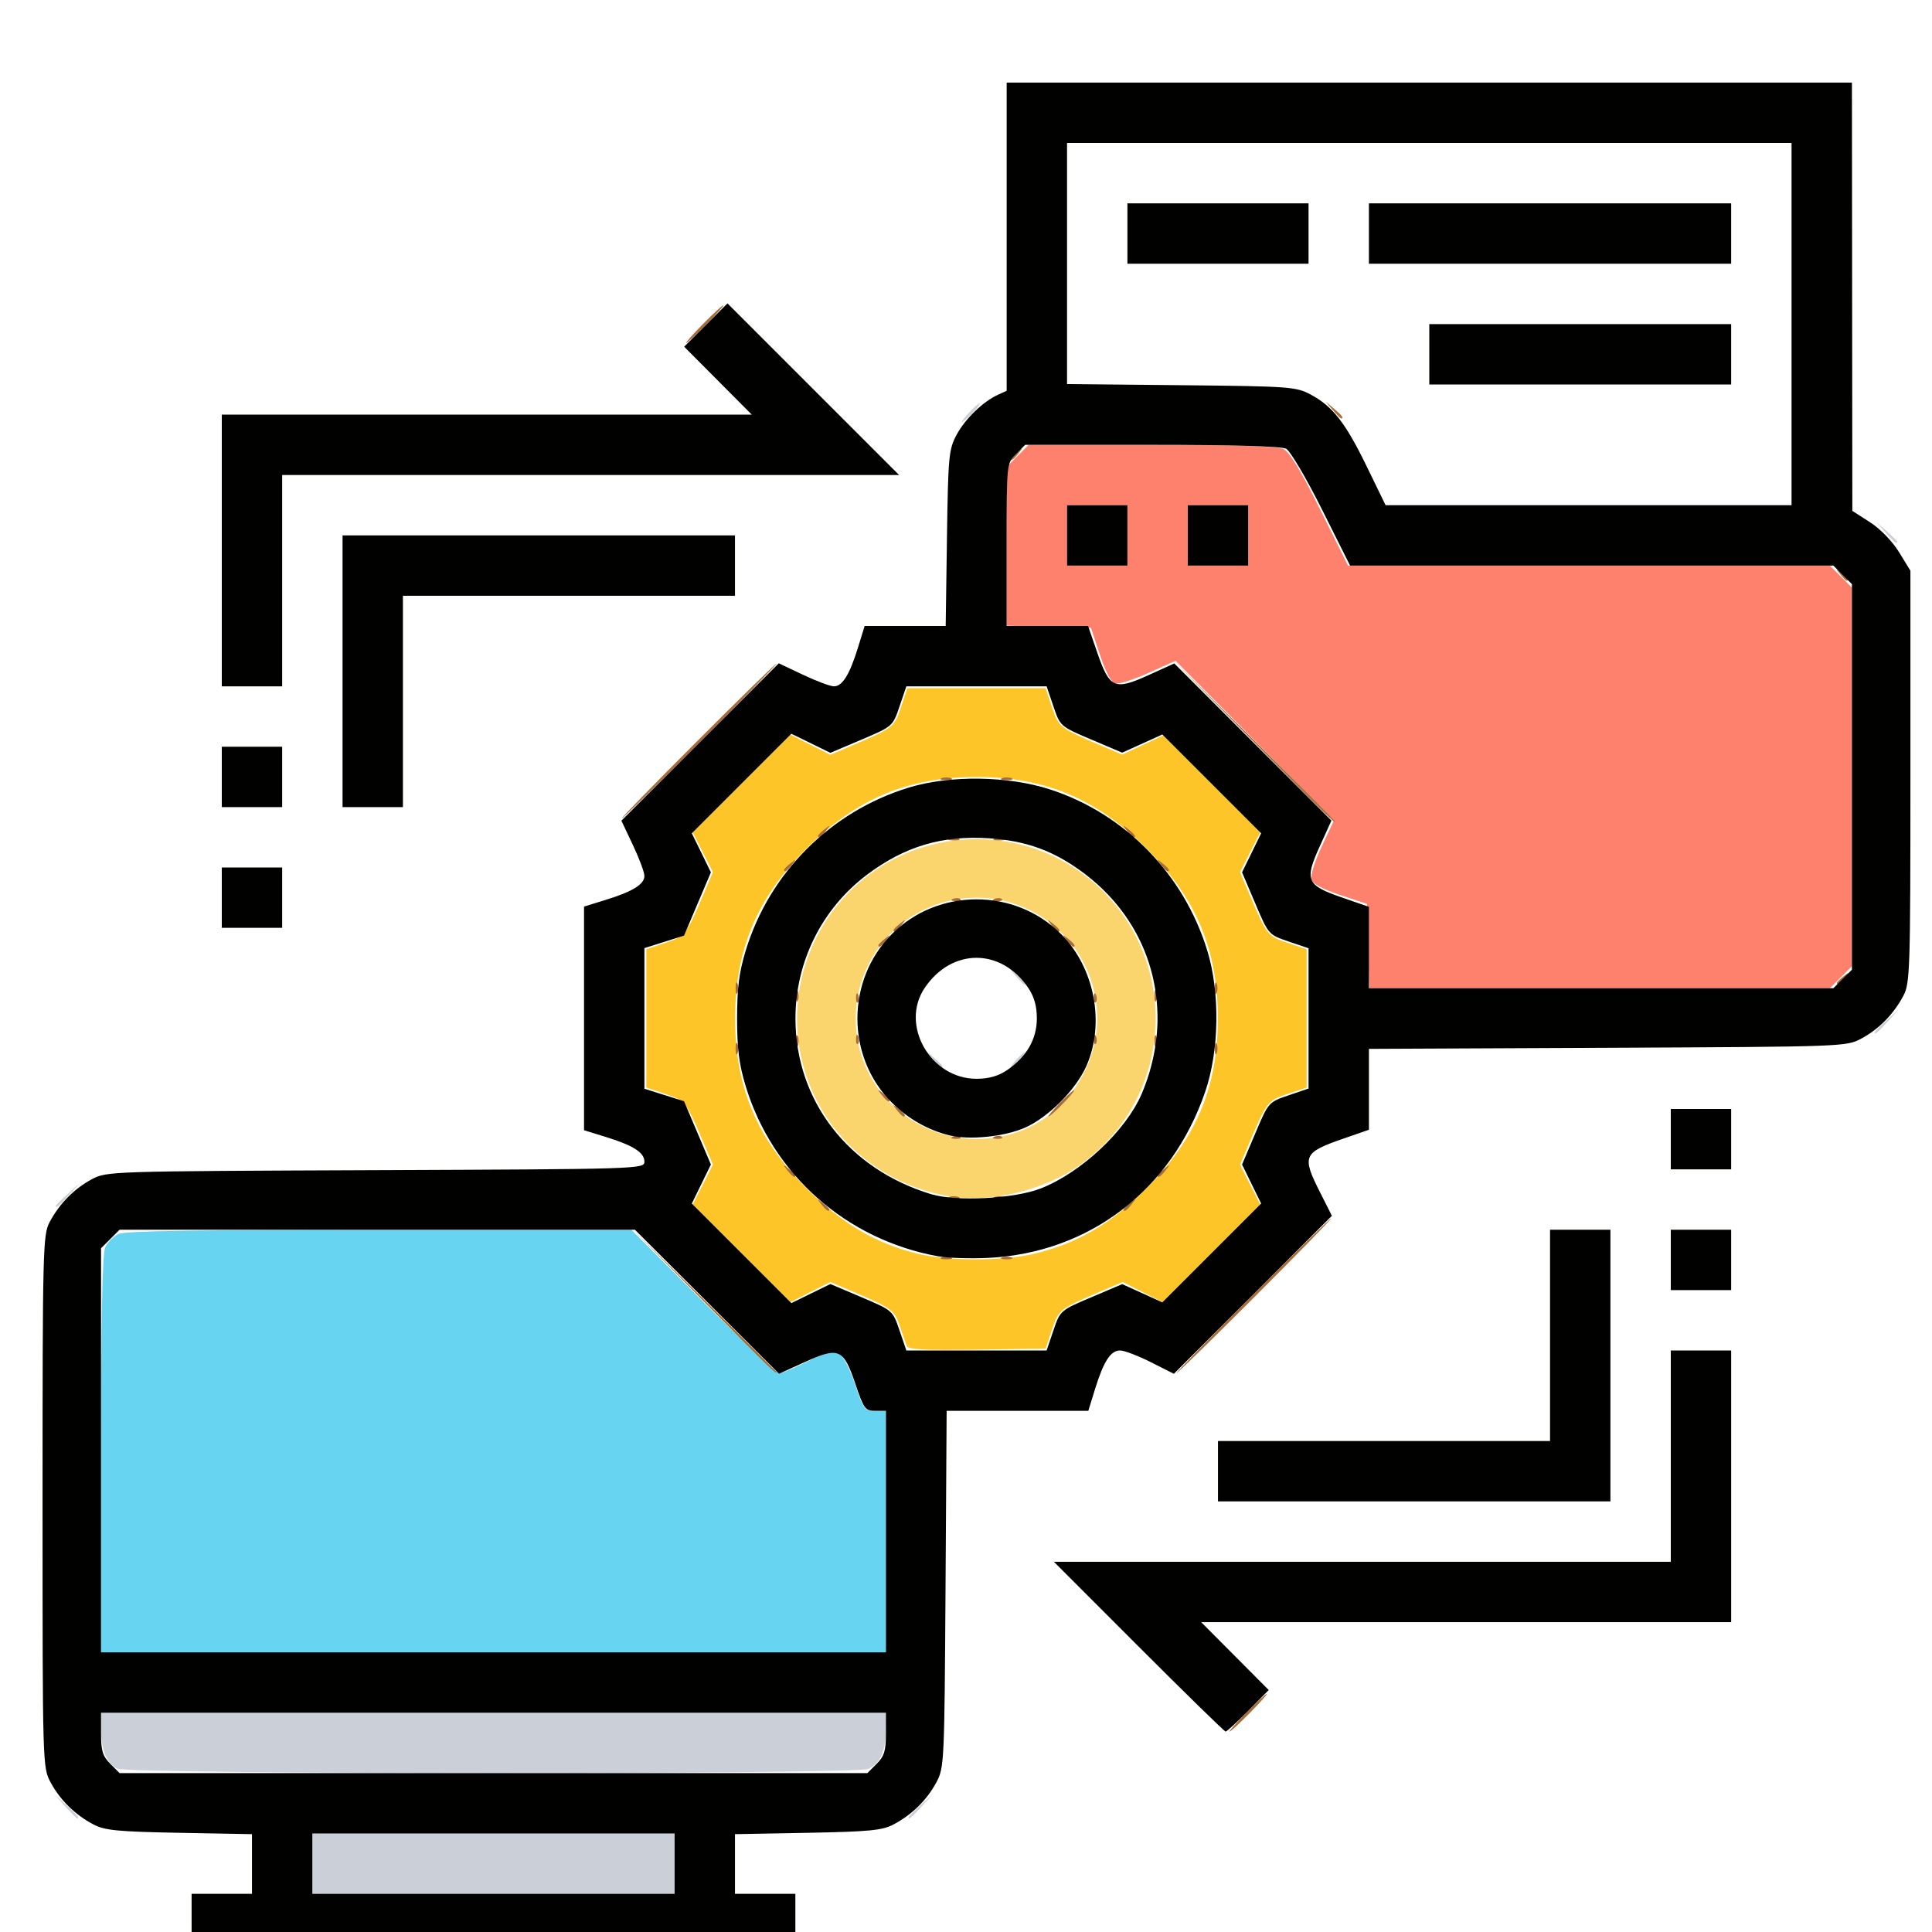 <?xml version="1.0" encoding="UTF-8" standalone="no"?>
<!-- Created with Inkscape (http://www.inkscape.org/) -->

<svg
   version="1.1"
   id="svg1"
   width="512"
   height="512"
   viewBox="0 0 512 512"
   sodipodi:docname="ftp_2653512.svg"
   inkscape:version="1.4 (86a8ad7, 2024-10-11)"
   xmlns:inkscape="http://www.inkscape.org/namespaces/inkscape"
   xmlns:sodipodi="http://sodipodi.sourceforge.net/DTD/sodipodi-0.dtd"
   xmlns="http://www.w3.org/2000/svg"
   xmlns:svg="http://www.w3.org/2000/svg">
  <defs
     id="defs1" />
  <sodipodi:namedview
     id="namedview1"
     pagecolor="#ffffff"
     bordercolor="#000000"
     borderopacity="0.25"
     inkscape:showpageshadow="2"
     inkscape:pageopacity="0.0"
     inkscape:pagecheckerboard="0"
     inkscape:deskcolor="#d1d1d1"
     inkscape:zoom="1.0800781"
     inkscape:cx="256"
     inkscape:cy="256"
     inkscape:window-width="1366"
     inkscape:window-height="705"
     inkscape:window-x="-8"
     inkscape:window-y="-8"
     inkscape:window-maximized="1"
     inkscape:current-layer="g1" />
  <g
     inkscape:groupmode="layer"
     inkscape:label="Image"
     id="g1">
    <path
       style="fill:#cbcfd7"
       d="m 82.778,493.888 v -8 h 48 48 v 8 8 h -48 -48 z m -65.563,-15.25 -2.937,-3.25 3.25,2.937 c 3.029,2.738 3.71,3.563 2.937,3.563 -0.172,0 -1.635,-1.462 -3.25,-3.25 z m 223.563,2.937 c 0,-0.172 1.462,-1.635 3.25,-3.25 l 3.25,-2.937 -2.937,3.25 c -2.738,3.029 -3.563,3.71 -3.563,2.937 z M 31.142,468.718 c -2.855,-1.382 -4.364,-4.971 -4.364,-10.377 v -4.453 h 104 104 v 4.453 c 0,5.591 -1.526,9.01 -4.657,10.437 -3.299,1.503 -195.871,1.445 -198.979,-0.059 z M 14.778,319.575 c 0,-0.172 1.462,-1.635 3.25,-3.25 l 3.25,-2.937 -2.937,3.25 c -2.738,3.029 -3.563,3.71 -3.563,2.937 z m 232.405,-38.937 -1.905,-2.25 2.25,1.905 c 2.114,1.79 2.705,2.595 1.905,2.595 -0.19,0 -1.202,-1.012 -2.25,-2.25 z m 22.095,0.25 c 0.995,-1.1 2.035,-2 2.31,-2 0.275,0 -0.314,0.9 -1.31,2 -0.995,1.1 -2.035,2 -2.31,2 -0.275,0 0.314,-0.9 1.31,-2 z m 227.5,-7.313 c 0,-0.172 1.462,-1.635 3.25,-3.25 l 3.25,-2.937 -2.937,3.25 c -2.738,3.029 -3.563,3.71 -3.563,2.937 z m -227.595,-14.937 -1.905,-2.25 2.25,1.905 c 2.114,1.79 2.705,2.595 1.905,2.595 -0.19,0 -1.202,-1.012 -2.25,-2.25 z m 230.519,-117.5 -2.424,-2.75 2.75,2.424 c 1.512,1.333 2.75,2.571 2.75,2.75 0,0.784 -0.81,0.146 -3.076,-2.424 z m -242.924,-31.75 c 1.292,-1.375 2.574,-2.5 2.849,-2.5 0.275,0 -0.557,1.125 -1.849,2.5 -1.292,1.375 -2.574,2.5 -2.849,2.5 -0.275,0 0.557,-1.125 1.849,-2.5 z"
       id="path8"
       sodipodi:nodetypes="cccccccccscssssscsssscccsssssscssscsssssssssscssscsssscssssssss" />
    <path
       style="fill:#fad56e"
       d="m 250.778,316.909 c -17.384,-3.304 -31.397,-15.214 -36.96,-31.415 -6.946,-20.23 0.388,-42.587 17.96,-54.748 16.466,-11.395 38.943,-11.1 55.003,0.723 25.969,19.117 25.969,57.721 0,76.838 -9.776,7.197 -24.671,10.756 -36.003,8.602 z m 19.681,-17.175 c 11.913,-4.457 20.319,-16.804 20.319,-29.846 0,-17.646 -14.354,-32 -32,-32 -17.646,0 -32,14.354 -32,32 0,22.479 22.423,37.8 43.681,29.846 z"
       id="path7"
       sodipodi:nodetypes="sssssssssss" />
    <path
       style="fill:#67d4f2"
       d="m 26.778,385.435 c 0,-36.312 0.342,-53.203 1.11,-54.89 0.611,-1.34 2.207,-2.936 3.547,-3.547 1.708,-0.778 22.387,-1.11 69.15,-1.11 h 66.713 l 18.98,19 c 10.439,10.45 19.56,19 20.269,19 0.709,0 3.963,-1.35 7.231,-3 3.269,-1.65 6.374,-3 6.9,-3 1.961,0 3.989,3.156 6.095,9.485 2.009,6.037 2.382,6.515 5.087,6.515 h 2.918 v 32 32 h -104 -104 z"
       id="path6"
       sodipodi:nodetypes="sssscsssssscccccs" />
    <path
       style="fill:#fd816c"
       d="m 362.56,250.719 -0.283,-11.169 -7.146,-2.38 c -4.748,-1.581 -7.304,-2.985 -7.618,-4.183 -0.259,-0.991 0.989,-4.907 2.775,-8.701 l 3.246,-6.899 -21.005,-21.135 -21.005,-21.135 -7.123,3.194 c -3.918,1.757 -7.882,3.028 -8.81,2.824 -1.085,-0.238 -2.542,-2.935 -4.081,-7.559 l -2.394,-7.189 -11.169,-0.283 -11.169,-0.283 v -21.044 -21.044 l 2.923,-2.923 2.923,-2.923 h 32.53 c 21.087,0 33.361,0.378 34.891,1.076 1.661,0.757 4.559,5.504 9.77,16 l 7.409,14.924 h 63.854 63.854 l 2.923,2.923 2.923,2.923 v 50.154 50.154 l -2.923,2.923 -2.923,2.923 H 423.887 362.843 Z M 298.778,141.888 v -8 h -8 -8 v 8 8 h 8 8 z m 32,0 v -8 h -8 -8 v 8 8 h 8 8 z"
       id="path5"
       sodipodi:nodetypes="ccssscccssscccccccssscccccccccccccccccccccccccccccc" />
    <path
       style="fill:#fdc527"
       d="m 240.267,356.661 c -0.256,-0.7 -1.075,-3.073 -1.821,-5.273 -1.424,-4.201 -2.097,-4.697 -12.293,-9.047 l -6.125,-2.613 -5.277,2.674 -5.277,2.674 -12.942,-12.942 -12.942,-12.942 2.674,-5.277 2.674,-5.277 -2.613,-6.125 c -4.513,-10.577 -4.735,-10.855 -10.047,-12.629 l -5,-1.669 v -18.327 -18.327 l 5,-1.669 c 5.312,-1.773 5.534,-2.052 10.047,-12.629 l 2.613,-6.125 -2.674,-5.277 -2.674,-5.277 12.942,-12.942 12.942,-12.942 5.277,2.674 5.277,2.674 6.125,-2.613 c 10.577,-4.513 10.855,-4.735 12.629,-10.047 l 1.669,-5 h 18.327 18.327 l 1.669,5 c 1.771,5.307 2.064,5.541 12.554,10.014 l 6.05,2.58 5.45,-2.531 5.45,-2.531 12.844,12.833 12.844,12.833 -2.674,5.277 -2.674,5.277 2.613,6.125 c 4.513,10.577 4.735,10.855 10.047,12.629 l 5,1.669 v 18.327 18.327 l -5,1.669 c -5.312,1.773 -5.534,2.052 -10.047,12.629 l -2.613,6.125 2.674,5.277 2.674,5.277 -12.942,12.942 -12.942,12.942 -5.277,-2.674 -5.277,-2.674 -6.125,2.613 c -10.577,4.513 -10.855,4.735 -12.628,10.047 l -1.668,5 -18.187,0.273 c -14.011,0.21 -18.294,-0.02 -18.653,-1 z m 33.511,-24.33 c 11.588,-2.723 20.538,-7.91 30.036,-17.407 13.195,-13.195 18.935,-26.846 18.935,-45.036 0,-18.189 -5.74,-31.84 -18.935,-45.036 -13.195,-13.195 -26.846,-18.935 -45.036,-18.935 -18.189,0 -31.84,5.74 -45.036,18.935 -13.195,13.195 -18.935,26.846 -18.935,45.036 0,18.189 5.74,31.84 18.935,45.036 9.345,9.345 18.381,14.651 29.548,17.35 7.952,1.922 22.435,1.949 30.488,0.057 z"
       id="path4"
       sodipodi:nodetypes="ssscccccccsscccsscccccccsscccsscccccccsscccsscccccccsscsssssssssssss" />
    <path
       style="fill:#a86c38"
       d="m 330.278,453.888 c 2.709,-2.75 5.15,-5 5.425,-5 0.275,0 -1.716,2.25 -4.425,5 -2.709,2.75 -5.15,5 -5.425,5 -0.275,0 1.716,-2.25 4.425,-5 z m -144.01,-109.25 -18.99,-19.25 19.25,18.99 c 10.588,10.445 19.25,19.107 19.25,19.25 0,0.711 -1.866,-1.105 -19.51,-18.99 z m 145.51,-1.25 c 11.265,-11.275 20.707,-20.5 20.982,-20.5 0.275,0 -8.717,9.225 -19.982,20.5 -11.265,11.275 -20.707,20.5 -20.982,20.5 -0.275,0 8.717,-9.225 19.982,-20.5 z m -82.25,-10.162 c 0.688,-0.277 1.812,-0.277 2.5,0 0.688,0.277 0.125,0.504 -1.25,0.504 -1.375,0 -1.938,-0.227 -1.25,-0.504 z m 16,0 c 0.688,-0.277 1.812,-0.277 2.5,0 0.688,0.277 0.125,0.504 -1.25,0.504 -1.375,0 -1.938,-0.227 -1.25,-0.504 z m -47.878,-14.088 c -1.244,-1.586 -1.208,-1.621 0.378,-0.378 0.963,0.755 1.75,1.542 1.75,1.75 0,0.823 -0.821,0.293 -2.128,-1.372 z m 80.128,1.372 c 0,-0.208 0.787,-0.995 1.75,-1.75 1.586,-1.244 1.621,-1.208 0.378,0.378 -1.306,1.666 -2.128,2.195 -2.128,1.372 z m -46.25,-3.285 c 0.688,-0.277 1.812,-0.277 2.5,0 0.688,0.277 0.125,0.504 -1.25,0.504 -1.375,0 -1.938,-0.227 -1.25,-0.504 z m 12,0 c 0.688,-0.277 1.812,-0.277 2.5,0 0.688,0.277 0.125,0.504 -1.25,0.504 -1.375,0 -1.938,-0.227 -1.25,-0.504 z m -54.878,-7.088 c -1.244,-1.586 -1.208,-1.621 0.378,-0.378 0.963,0.755 1.75,1.542 1.75,1.75 0,0.823 -0.821,0.293 -2.128,-1.372 z m 98.128,1.372 c 0,-0.208 0.787,-0.995 1.75,-1.75 1.586,-1.244 1.621,-1.208 0.378,0.378 -1.306,1.666 -2.128,2.195 -2.128,1.372 z m -54.188,-10.306 c 0.722,-0.289 1.584,-0.253 1.917,0.079 0.332,0.332 -0.258,0.569 -1.312,0.525 -1.165,-0.048 -1.402,-0.285 -0.604,-0.604 z m 11,0 c 0.722,-0.289 1.584,-0.253 1.917,0.079 0.332,0.332 -0.258,0.569 -1.312,0.525 -1.165,-0.048 -1.402,-0.285 -0.604,-0.604 z m -25.94,-7.067 c -1.244,-1.586 -1.208,-1.621 0.378,-0.378 0.963,0.755 1.75,1.542 1.75,1.75 0,0.823 -0.821,0.293 -2.128,-1.372 z m 43.128,-1.75 c 1.866,-1.925 3.617,-3.5 3.892,-3.5 0.275,0 -1.027,1.575 -2.892,3.5 -1.866,1.925 -3.617,3.5 -3.892,3.5 -0.275,0 1.027,-1.575 2.892,-3.5 z m -47.128,-2.25 c -1.244,-1.586 -1.208,-1.621 0.378,-0.378 0.963,0.755 1.75,1.542 1.75,1.75 0,0.823 -0.821,0.293 -2.128,-1.372 z m -38.715,-12.25 c 0,-1.375 0.227,-1.938 0.504,-1.25 0.277,0.688 0.277,1.812 0,2.5 -0.277,0.688 -0.504,0.125 -0.504,-1.25 z m 127,0 c 0,-1.375 0.227,-1.938 0.504,-1.25 0.277,0.688 0.277,1.812 0,2.5 -0.277,0.688 -0.504,0.125 -0.504,-1.25 z m -111,-2 c 0,-1.375 0.227,-1.938 0.504,-1.25 0.277,0.688 0.277,1.812 0,2.5 -0.277,0.688 -0.504,0.125 -0.504,-1.25 z m 95,0 c 0,-1.375 0.227,-1.938 0.504,-1.25 0.277,0.688 0.277,1.812 0,2.5 -0.277,0.688 -0.504,0.125 -0.504,-1.25 z m -79.079,-0.583 c 0.048,-1.165 0.285,-1.402 0.604,-0.604 0.289,0.722 0.253,1.584 -0.079,1.917 -0.332,0.332 -0.569,-0.258 -0.525,-1.312 z m 63,0 c 0.048,-1.165 0.285,-1.402 0.604,-0.604 0.289,0.722 0.253,1.584 -0.079,1.917 -0.332,0.332 -0.569,-0.258 -0.525,-1.312 z m -78.921,-11.417 c 0,-1.375 0.227,-1.938 0.504,-1.25 0.277,0.688 0.277,1.812 0,2.5 -0.277,0.688 -0.504,0.125 -0.504,-1.25 z m 15.921,0.417 c 0.048,-1.165 0.285,-1.402 0.604,-0.604 0.289,0.722 0.253,1.584 -0.079,1.917 -0.332,0.332 -0.569,-0.258 -0.525,-1.312 z m 63,0 c 0.048,-1.165 0.285,-1.402 0.604,-0.604 0.289,0.722 0.253,1.584 -0.079,1.917 -0.332,0.332 -0.569,-0.258 -0.525,-1.312 z m 16.079,-0.417 c 0,-1.375 0.227,-1.938 0.504,-1.25 0.277,0.688 0.277,1.812 0,2.5 -0.277,0.688 -0.504,0.125 -0.504,-1.25 z m -111,-2 c 0,-1.375 0.227,-1.938 0.504,-1.25 0.277,0.688 0.277,1.812 0,2.5 -0.277,0.688 -0.504,0.125 -0.504,-1.25 z m 127,0 c 0,-1.375 0.227,-1.938 0.504,-1.25 0.277,0.688 0.277,1.812 0,2.5 -0.277,0.688 -0.504,0.125 -0.504,-1.25 z m 164.842,-1.378 c 0,-0.208 0.787,-0.995 1.75,-1.75 1.586,-1.244 1.621,-1.208 0.378,0.378 -1.306,1.666 -2.128,2.195 -2.128,1.372 z m -254,-10 c 0,-0.208 0.787,-0.995 1.75,-1.75 1.586,-1.244 1.621,-1.208 0.378,0.378 -1.306,1.666 -2.128,2.195 -2.128,1.372 z m 49.872,-1.372 c -1.244,-1.586 -1.208,-1.621 0.378,-0.378 1.666,1.306 2.195,2.128 1.372,2.128 -0.208,0 -0.995,-0.787 -1.75,-1.75 z m -45.872,-2.628 c 0,-0.208 0.787,-0.995 1.75,-1.75 1.586,-1.244 1.621,-1.208 0.378,0.378 -1.306,1.666 -2.128,2.195 -2.128,1.372 z m 41.872,-1.372 c -1.244,-1.586 -1.208,-1.621 0.378,-0.378 1.666,1.306 2.195,2.128 1.372,2.128 -0.208,0 -0.995,-0.787 -1.75,-1.75 z m -26.06,-6.933 c 0.722,-0.289 1.584,-0.253 1.917,0.079 0.332,0.332 -0.258,0.569 -1.312,0.525 -1.165,-0.048 -1.402,-0.285 -0.604,-0.604 z m 11,0 c 0.722,-0.289 1.584,-0.253 1.917,0.079 0.332,0.332 -0.258,0.569 -1.312,0.525 -1.165,-0.048 -1.402,-0.285 -0.604,-0.604 z m -55.812,-7.694 c 0,-0.208 0.787,-0.995 1.75,-1.75 1.586,-1.244 1.621,-1.208 0.378,0.378 -1.306,1.666 -2.128,2.195 -2.128,1.372 z m 99.872,-1.372 c -1.244,-1.586 -1.208,-1.621 0.378,-0.378 1.666,1.306 2.195,2.128 1.372,2.128 -0.208,0 -0.995,-0.787 -1.75,-1.75 z m -56.122,-6.912 c 0.688,-0.277 1.812,-0.277 2.5,0 0.688,0.277 0.125,0.504 -1.25,0.504 -1.375,0 -1.938,-0.227 -1.25,-0.504 z m 12,0 c 0.688,-0.277 1.812,-0.277 2.5,0 0.688,0.277 0.125,0.504 -1.25,0.504 -1.375,0 -1.938,-0.227 -1.25,-0.504 z m -46.75,-0.715 c 0,-0.208 0.787,-0.995 1.75,-1.75 1.586,-1.244 1.621,-1.208 0.378,0.378 -1.306,1.666 -2.128,2.195 -2.128,1.372 z m 81.872,-1.372 c -1.244,-1.586 -1.208,-1.621 0.378,-0.378 1.666,1.306 2.195,2.128 1.372,2.128 -0.208,0 -0.995,-0.787 -1.75,-1.75 z m 33.119,-24 -21.491,-21.75 21.75,21.491 c 11.963,11.82 21.75,21.608 21.75,21.75 0,0.71 -2.039,-1.282 -22.009,-21.491 z m -146.991,0.25 c 11.265,-11.275 20.707,-20.5 20.982,-20.5 0.275,0 -8.717,9.225 -19.982,20.5 -11.265,11.275 -20.707,20.5 -20.982,20.5 -0.275,0 8.717,-9.225 19.982,-20.5 z m 64.75,9.838 c 0.688,-0.277 1.812,-0.277 2.5,0 0.688,0.277 0.125,0.504 -1.25,0.504 -1.375,0 -1.938,-0.227 -1.25,-0.504 z m 16,0 c 0.688,-0.277 1.812,-0.277 2.5,0 0.688,0.277 0.125,0.504 -1.25,0.504 -1.375,0 -1.938,-0.227 -1.25,-0.504 z m 222.122,-54.088 c -1.244,-1.586 -1.208,-1.621 0.378,-0.378 1.666,1.306 2.195,2.128 1.372,2.128 -0.208,0 -0.995,-0.787 -1.75,-1.75 z M 267.778,121.51 c 0,-0.208 0.787,-0.995 1.75,-1.75 1.586,-1.244 1.621,-1.208 0.378,0.378 -1.306,1.666 -2.128,2.195 -2.128,1.372 z m 85.405,-12.872 -1.905,-2.25 2.25,1.905 c 2.114,1.79 2.705,2.595 1.905,2.595 -0.19,0 -1.202,-1.012 -2.25,-2.25 z M 186.278,85.888 c 2.709,-2.75 5.15,-5 5.425,-5 0.275,0 -1.716,2.25 -4.425,5 -2.709,2.75 -5.15,5 -5.425,5 -0.275,0 1.716,-2.25 4.425,-5 z"
       id="path3"
       sodipodi:nodetypes="sssssscsssssssssssssssssssssssssssssssssssssssssssssssssssssssssssssssssssssssssssssssssssssssssssssssssssssssssssssssssssssssssssssssssssssssssssssssssssssssssssssssssssssssssscssssssssssssssssssssssssscssssssss" />
    <path
       style="fill:#010100"
       d="m 50.778,509.888 v -8 h 8 8 v -7.908 -7.908 l -19.25,-0.358 c -16.333,-0.304 -19.78,-0.638 -22.75,-2.206 -4.884,-2.578 -8.81,-6.428 -11.342,-11.119 -2.153,-3.99 -2.158,-4.177 -2.158,-74.5 0,-66.869 0.096,-70.68 1.864,-74 2.609,-4.899 6.455,-8.816 11.136,-11.342 3.976,-2.146 4.423,-2.16 75.25,-2.44 69.817,-0.276 71.25,-0.321 71.25,-2.227 0,-2.443 -2.91,-4.311 -10.25,-6.579 l -5.75,-1.777 v -29.635 -29.635 l 5.75,-1.777 c 7.16,-2.213 10.25,-4.131 10.249,-6.361 -4.3e-4,-0.95 -1.373,-4.628 -3.05,-8.174 l -3.05,-6.447 20.854,-20.854 20.854,-20.854 6.447,3.05 c 3.546,1.677 7.224,3.05 8.174,3.05 2.23,0.001 4.148,-3.089 6.361,-10.249 l 1.777,-5.75 h 10.737 10.737 l 0.334,-23.25 c 0.312,-21.696 0.481,-23.526 2.537,-27.374 2.268,-4.246 7.008,-8.835 11.013,-10.659 l 2.277,-1.038 V 62.727 21.888 h 112 112 l 0.054,56.75 0.054,56.75 4.671,3 c 2.732,1.755 5.926,5.043 7.696,7.922 l 3.025,4.922 v 54.578 c 0,51.334 -0.111,54.786 -1.864,58.078 -2.609,4.899 -6.455,8.816 -11.136,11.342 -3.961,2.137 -4.624,2.161 -67.25,2.444 l -63.25,0.285 v 10.718 10.718 l -6.75,2.346 c -10.726,3.728 -11.086,4.567 -6.158,14.33 l 3.092,6.126 -20.938,20.938 -20.938,20.938 -6.126,-3.092 c -3.369,-1.701 -7.029,-3.092 -8.132,-3.092 -2.502,0 -4.356,2.864 -6.64,10.25 l -1.777,5.75 h -18.772 -18.772 l -0.296,47.25 c -0.289,46.218 -0.343,47.337 -2.454,51.25 -2.532,4.692 -6.458,8.541 -11.342,11.119 -2.97,1.568 -6.417,1.902 -22.75,2.206 l -19.25,0.358 v 7.908 7.908 h 8 8 v 8 8 h -80 -80 z m 128,-16 v -8 h -48 -48 v 8 8 h 48 48 z m 53.545,-26.455 c 2.016,-2.016 2.455,-3.446 2.455,-8 v -5.545 h -104 -104 v 5.545 c 0,4.554 0.439,5.984 2.455,8 l 2.455,2.455 h 99.091 99.091 z m 2.455,-61.545 v -32 h -2.844 c -2.634,0 -3.021,-0.526 -5.25,-7.128 -3.159,-9.358 -4.379,-9.893 -13.319,-5.839 l -6.904,3.131 -19.101,-19.082 -19.101,-19.082 H 99.973 31.687 l -2.455,2.455 -2.455,2.455 v 53.545 53.545 h 104 104 z m 44.387,-53.3 c 1.796,-5.283 1.828,-5.311 10.017,-8.789 l 8.216,-3.489 5.313,2.411 5.313,2.411 13.096,-13.096 13.096,-13.096 -2.529,-5.166 -2.529,-5.166 3.51,-8.265 c 3.501,-8.245 3.523,-8.27 8.81,-10.067 l 5.3,-1.802 v -18.586 -18.586 l -5.3,-1.802 c -5.287,-1.797 -5.309,-1.821 -8.81,-10.067 l -3.51,-8.265 2.529,-5.166 2.529,-5.166 -13.096,-13.096 -13.096,-13.096 -5.313,2.411 -5.313,2.411 -8.216,-3.489 c -8.19,-3.478 -8.221,-3.506 -10.017,-8.789 l -1.802,-5.3 h -18.586 -18.586 l -1.802,5.3 c -1.797,5.287 -1.821,5.309 -10.067,8.81 l -8.265,3.51 -5.166,-2.529 -5.166,-2.529 -13.194,13.194 -13.194,13.194 2.529,5.166 2.529,5.166 -3.56,8.387 -3.56,8.387 -5.25,1.656 -5.25,1.656 v 18.635 18.635 l 5.25,1.656 5.25,1.656 3.56,8.387 3.56,8.387 -2.529,5.166 -2.529,5.166 13.194,13.194 13.194,13.194 5.166,-2.529 5.166,-2.529 8.265,3.51 c 8.245,3.501 8.27,3.523 10.067,8.81 l 1.802,5.3 h 18.586 18.586 z m -30.624,-19.666 c -24.283,-4.428 -43.767,-21.664 -50.909,-45.033 -1.768,-5.784 -2.292,-9.902 -2.292,-18 0,-8.098 0.524,-12.216 2.292,-18 6.297,-20.604 22.514,-36.825 43.145,-43.154 10.947,-3.358 26.388,-3.154 37.578,0.497 19.792,6.458 35.376,22.447 41.576,42.657 3.427,11.172 3.198,26.543 -0.559,37.49 -8.917,25.98 -30.69,42.645 -57.456,43.977 -4.751,0.236 -10.77,0.041 -13.376,-0.434 z m 27.281,-17.977 c 10.713,-4.205 22.545,-15.296 26.731,-25.056 2.717,-6.335 4.201,-13.401 4.201,-20 0,-15.315 -7.034,-29.152 -19.595,-38.547 -7.802,-5.836 -15.136,-8.53 -24.995,-9.182 -12.481,-0.825 -22.387,2.123 -32.389,9.639 -11.954,8.982 -18.973,23.073 -18.973,38.09 0,21.821 13.995,39.943 35.976,46.586 6.693,2.023 22.055,1.213 29.044,-1.53 z m -24.31,-14.086 c -5.682,-1.427 -10.802,-4.347 -15.122,-8.622 -12.22,-12.097 -12.22,-32.515 0,-44.735 12.222,-12.222 32.552,-12.222 44.774,0 8.902,8.902 11.746,23.645 6.748,34.979 -2.768,6.277 -10.092,13.635 -16.292,16.367 -5.478,2.414 -14.795,3.346 -20.109,2.011 z m 15.344,-17.244 c 5.183,-3.493 7.922,-8.238 7.922,-13.726 0,-3.237 -0.709,-5.757 -2.274,-8.078 -7.17,-10.64 -20.282,-10.64 -27.452,0 -6.613,9.813 1.519,24.078 13.726,24.078 3.237,0 5.757,-0.709 8.078,-2.274 z m 221.467,-24.181 2.455,-2.455 v -51.091 -51.091 l -2.455,-2.455 -2.455,-2.455 h -64.039 -64.039 l -7.491,-14.957 c -4.12,-8.226 -8.368,-15.426 -9.441,-16 -1.243,-0.665 -14.132,-1.043 -35.561,-1.043 h -33.611 l -2.455,2.455 c -2.454,2.454 -2.455,2.458 -2.455,24 v 21.545 h 10.786 10.786 l 2.464,7.132 c 3.254,9.419 4.545,9.985 13.511,5.919 l 6.879,-3.119 20.821,20.821 20.821,20.821 -3.119,6.879 c -4.065,8.966 -3.499,10.258 5.919,13.511 l 7.132,2.464 v 10.786 10.786 h 61.545 61.545 z M 282.778,141.888 v -8 h 8 8 v 8 8 h -8 -8 z m 32,0 v -8 h 8 8 v 8 8 h -8 -8 z m 160,-56 v -48 h -96 -96 v 31.946 31.946 l 30.25,0.304 c 28.91,0.291 30.431,0.401 34.345,2.495 5.816,3.112 9.199,7.462 14.865,19.111 l 4.96,10.198 h 53.79 53.79 z m -96,8 v -8 h 40 40 v 8 8 h -40 -40 z m -80,-32 v -8 h 24 24 v 8 8 h -24 -24 z m 64,0 v -8 h 48 48 v 8 8 h -48 -48 z m -61,374.5 -22.483,-22.5 h 81.742 81.742 v -28 -28 h 8 8 v 36 36 h -70.229 -70.229 l 8.952,8.993 8.952,8.993 -5.438,5.507 c -2.991,3.029 -5.682,5.507 -5.981,5.507 -0.298,0 -10.66,-10.125 -23.026,-22.5 z m 21,-46.5 v -8 h 44 44 v -28 -28 h 8 8 v 36 36 h -52 -52 z m 120,-56 v -8 h 8 8 v 8 8 h -8 -8 z m 0,-32 v -8 h 8 8 v 8 8 h -8 -8 z m -384,-64 v -8 h 8 8 v 8 8 h -8 -8 z m 0,-32 v -8 h 8 8 v 8 8 h -8 -8 z m 32,-28 v -36 h 52 52 v 8 8 h -44 -44 v 28 28 h -8 -8 z m -32,-32 v -36 h 70.229 70.229 l -8.963,-9.005 -8.963,-9.005 5.738,-5.738 5.738,-5.738 22.743,22.743 22.743,22.743 H 156.525 74.778 v 28 28 h -8 -8 z"
       id="path2"
       sodipodi:nodetypes="ccccccssssssssscccssscccssscccssscccccccsscsssscccsscccssscccsssscccccccccccccccccccsscccsscccsccsssccccccccccccsscccccccsscccsscccccccsscccsscccccccccccccccccccccccsscccsssssssssssssssssssssssssssssssssccccccccssscsscccsscccssccccccccccccccccccccccccccccccssscccccccccccccccccccccccccccccccscccccccccccccsssccccccccccccccccccccccccccccccccccccccccccccccccccccccccccccccccccccccccccccccc" />
  </g>
</svg>
